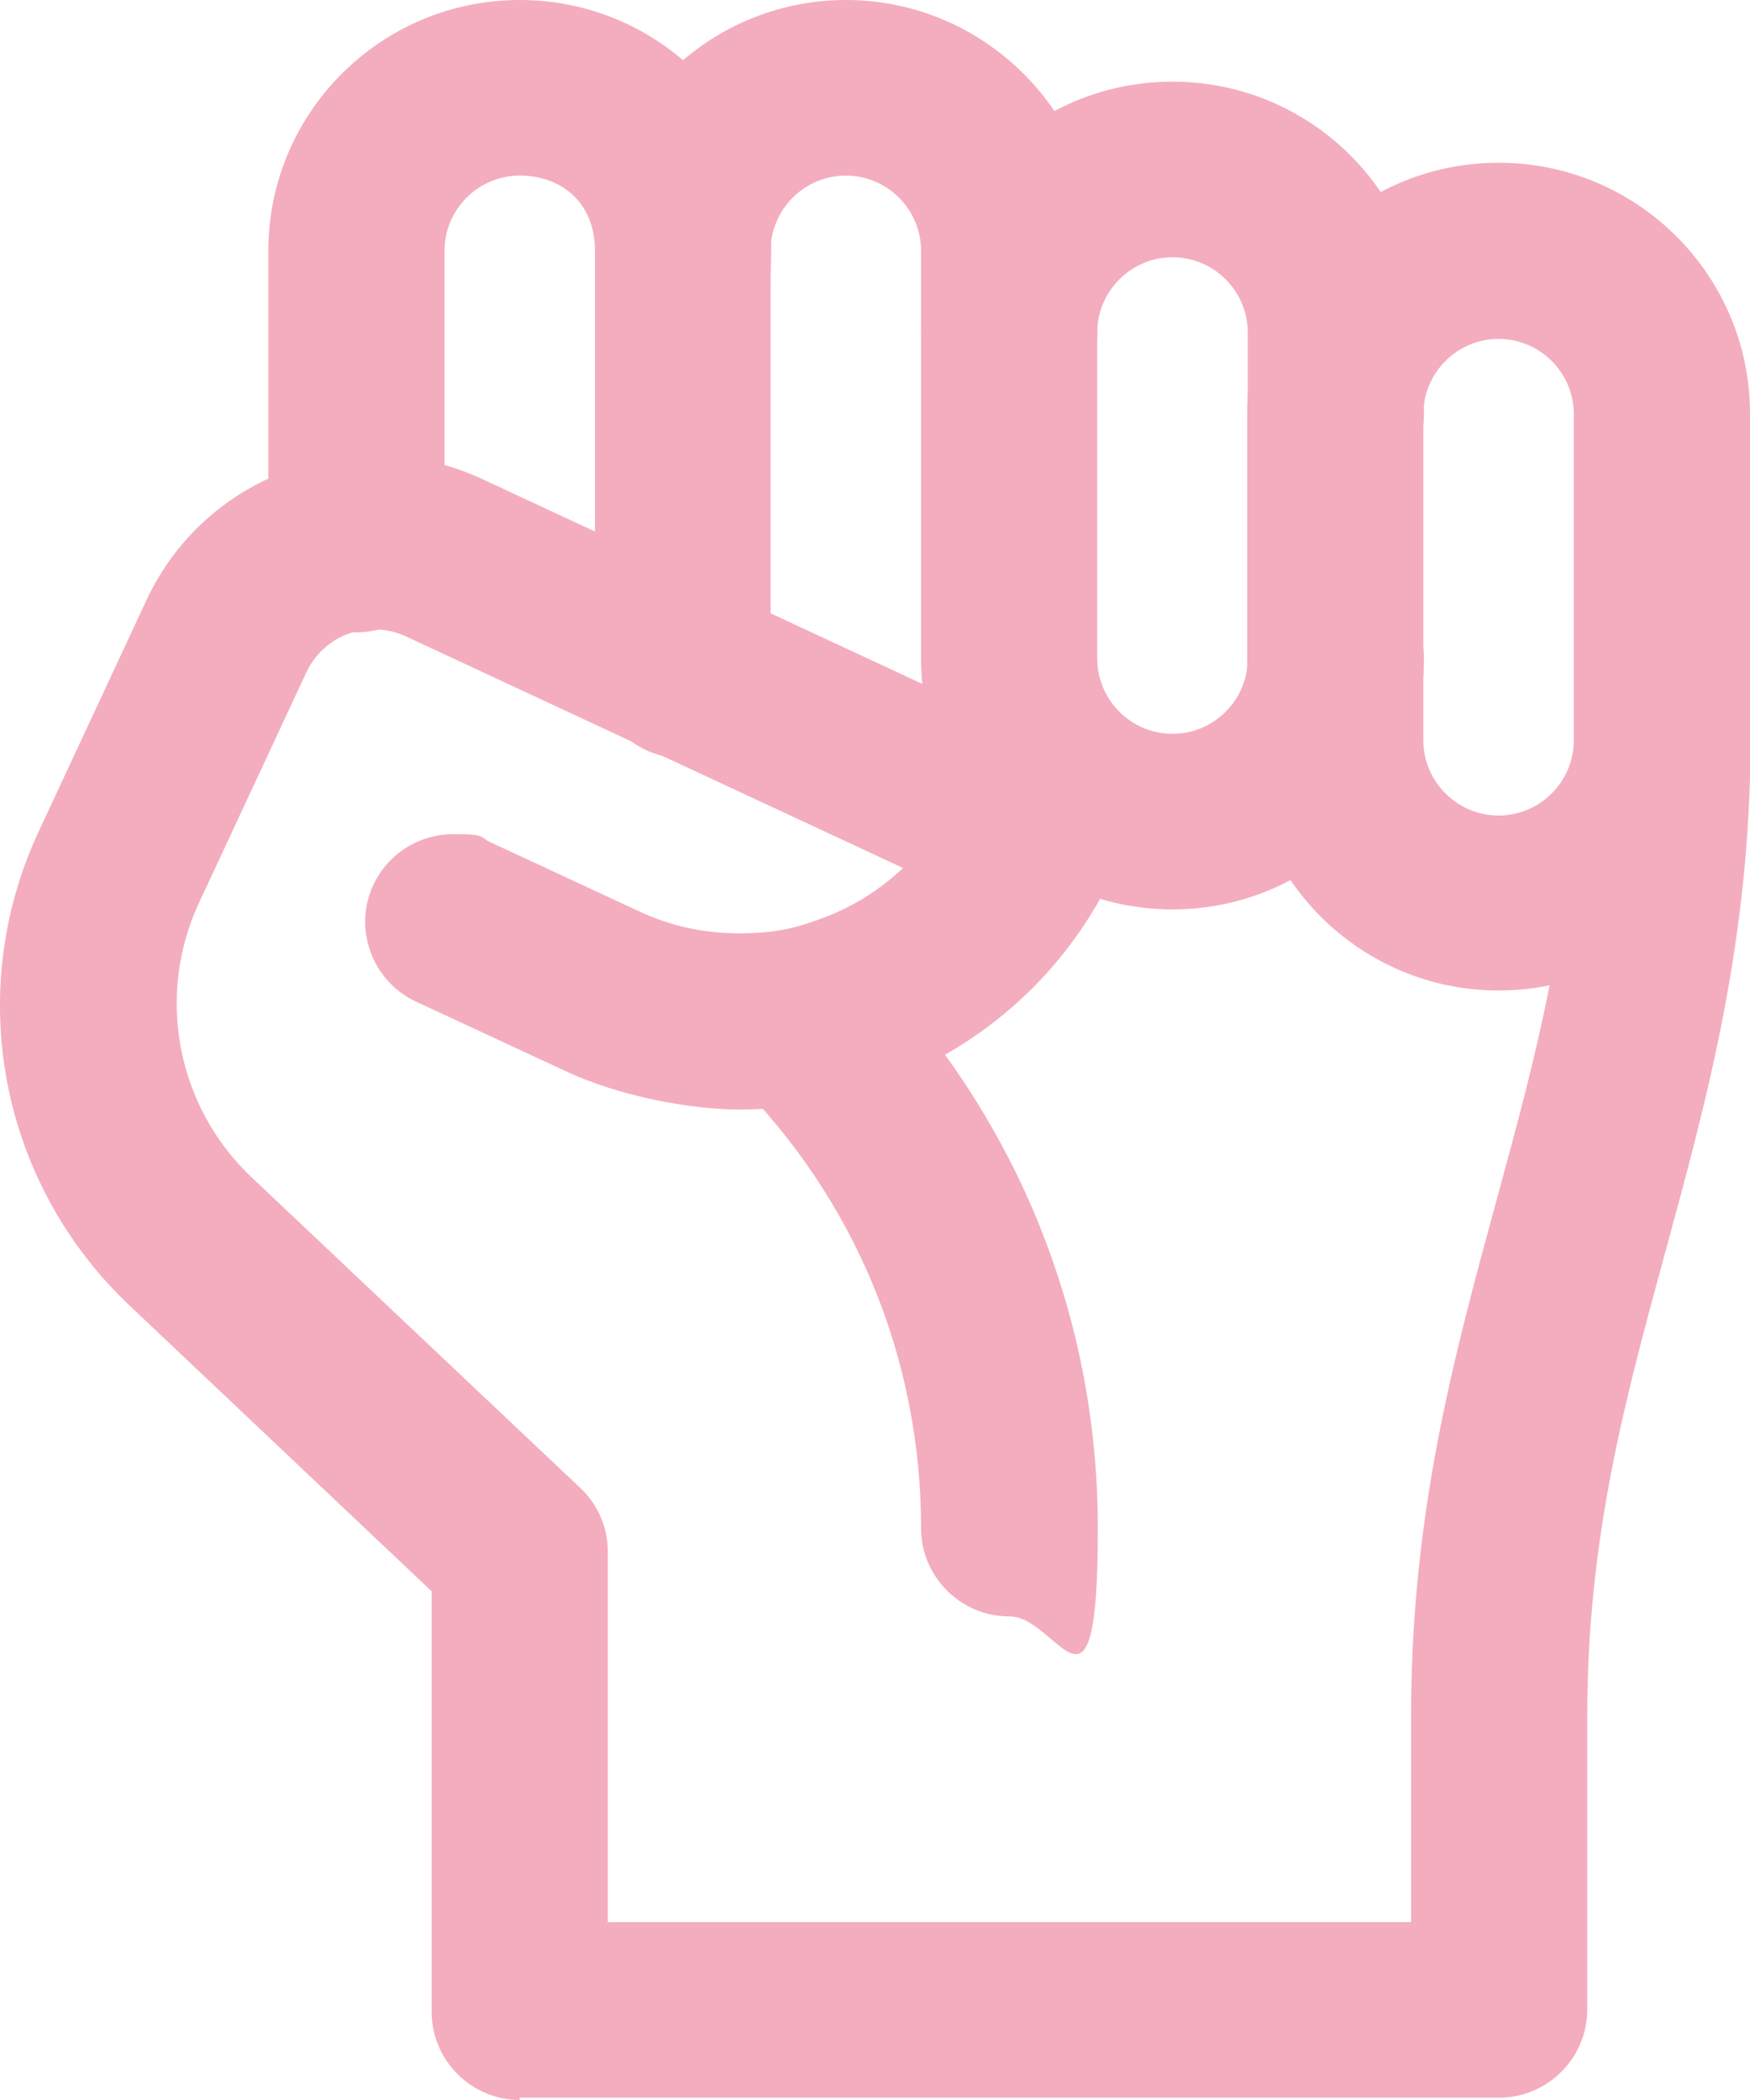 <?xml version="1.0" encoding="UTF-8"?>
<svg id="_レイヤー_1" data-name="レイヤー_1" xmlns="http://www.w3.org/2000/svg" version="1.1" viewBox="0 0 300 360">
  <!-- Generator: Adobe Illustrator 29.8.2, SVG Export Plug-In . SVG Version: 2.1.1 Build 3)  -->
  <defs>
    <style>
      .st0 {
        fill: #f3adbf;
      }
    </style>
  </defs>
  <path class="st0" d="M61.1,108.4c-8.3,0-15.1-6.8-15.1-15.1v-50.3C46,19.3,65.3,0,89.1,0s43.1,19.3,43.1,43-6.8,15.1-15.1,15.1-15.1-6.8-15.1-15.1-5.8-12.9-12.9-12.9-12.9,5.8-12.9,12.9v50.3c0,8.3-6.8,15.1-15.1,15.1Z"/>
  <path class="st0" d="M61.1,102.6c-5.2,0-9.3-4.2-9.3-9.3v-50.3c0-20.5,16.7-37.3,37.3-37.3s37.3,16.7,37.3,37.3-4.2,9.3-9.3,9.3-9.3-4.2-9.3-9.3c0-10.3-8.4-18.6-18.6-18.6s-18.6,8.4-18.6,18.6v50.3c0,5.1-4.2,9.3-9.3,9.3Z"/>
  <path class="st0" d="M117.1,130c-8.3,0-15.1-6.8-15.1-15.1V43C102,19.3,121.3,0,145,0s43.1,19.3,43.1,43v14c0,8.3-6.8,15.1-15.1,15.1s-15.1-6.8-15.1-15.1v-14c0-7.1-5.8-12.9-12.9-12.9s-12.9,5.8-12.9,12.9v71.9c0,8.3-6.8,15.1-15.1,15.1Z"/>
  <path class="st0" d="M117.1,124.2c-5.2,0-9.3-4.2-9.3-9.3V43c0-20.5,16.7-37.3,37.3-37.3s37.3,16.7,37.3,37.3v14c0,5.1-4.2,9.3-9.3,9.3s-9.3-4.2-9.3-9.3v-14c0-10.3-8.4-18.6-18.6-18.6s-18.6,8.4-18.6,18.6v71.9c0,5.1-4.2,9.3-9.3,9.3Z"/>
  <path class="st0" d="M201,155.9c-23.8,0-43.1-19.3-43.1-43v-55.9c0-23.7,19.3-43,43.1-43s43.1,19.3,43.1,43v14c0,8.3-6.8,15.1-15.1,15.1s-15.1-6.8-15.1-15.1v-14c0-7.1-5.8-12.9-12.9-12.9s-12.9,5.8-12.9,12.9v55.9c0,7.1,5.8,12.9,12.9,12.9s12.9-5.8,12.9-12.9,6.8-15.1,15.1-15.1,15.1,6.8,15.1,15.1c0,23.7-19.3,43-43.1,43Z"/>
  <path class="st0" d="M201,150.1c-20.6,0-37.3-16.7-37.3-37.3v-55.9c0-20.5,16.7-37.3,37.3-37.3s37.3,16.7,37.3,37.3v14c0,5.1-4.2,9.3-9.3,9.3s-9.3-4.2-9.3-9.3v-14c0-10.3-8.4-18.6-18.6-18.6s-18.6,8.4-18.6,18.6v55.9c0,10.3,8.4,18.6,18.6,18.6s18.6-8.4,18.6-18.6,4.2-9.3,9.3-9.3,9.3,4.2,9.3,9.3c0,20.5-16.7,37.3-37.3,37.3Z"/>
  <path class="st0" d="M256.9,169.8c-23.7,0-43.1-19.3-43.1-43v-55.9c0-23.7,19.3-43,43.1-43s43.1,19.3,43.1,43v55.9c0,23.7-19.3,43-43.1,43ZM256.9,58.1c-7.1,0-12.9,5.8-12.9,12.9v55.9c0,7.1,5.8,12.9,12.9,12.9s12.9-5.8,12.9-12.9v-55.9c0-7.1-5.8-12.9-12.9-12.9Z"/>
  <path class="st0" d="M256.9,164.1c-20.6,0-37.3-16.7-37.3-37.3v-55.9c0-20.5,16.7-37.3,37.3-37.3s37.3,16.7,37.3,37.3v55.9c0,20.5-16.7,37.3-37.3,37.3ZM256.9,52.3c-10.3,0-18.6,8.4-18.6,18.6v55.9c0,10.3,8.4,18.6,18.6,18.6s18.6-8.4,18.6-18.6v-55.9c0-10.3-8.4-18.6-18.6-18.6Z"/>
  <path class="st0" d="M173,277.1c-8.3,0-15.1-6.8-15.1-15.1,0-29.1-11.3-56.4-31.9-77-5.9-5.9-5.9-15.4,0-21.3,2.9-2.8,6.6-4.4,10.7-4.4s7.8,1.6,10.7,4.4c26.3,26.3,40.8,61.2,40.8,98.3s-6.8,15.1-15.1,15.1Z"/>
  <path class="st0" d="M173,271.3c-5.2,0-9.3-4.2-9.3-9.3,0-30.6-11.9-59.4-33.6-81.1-3.6-3.6-3.6-9.5,0-13.2,3.6-3.6,9.5-3.6,13.2,0,25.2,25.2,39.1,58.6,39.1,94.2s-4.2,9.3-9.3,9.3Z"/>
  <path class="st0" d="M89.1,360c-8.3,0-15.1-6.8-15.1-15.1v-72.1l-51.8-49C0,202.8-6.3,170.1,6.7,142.4l18.4-39.5c6.4-13.7,19.3-22.9,34.4-24.6,1.6-.2,3.1-.3,4.7-.3,6.2,0,12.5,1.4,18.2,4l101.4,47.2c7.5,3.5,10.8,12.5,7.3,20-8,17.2-22.3,30.2-40.1,36.7-7.9,2.9-16.1,4.3-24.3,4.3s-20.5-2.2-30-6.7l-25.4-11.8c-7.5-3.5-10.8-12.5-7.3-20,2.5-5.3,7.8-8.7,13.7-8.7s4.4.5,6.4,1.4l25.4,11.8c5.5,2.6,11.3,3.8,17.2,3.8s9.5-.8,14-2.5c5.3-1.9,10.1-4.9,14.1-8.7l-85.2-39.7c-1.7-.8-3.6-1.2-5.4-1.2s-.9,0-1.4,0c-4.5.5-8.4,3.3-10.3,7.4l-18.4,39.5c-7.4,15.9-3.8,34.8,8.9,46.9l56.5,53.4c3,2.8,4.7,6.8,4.7,10.9v63.5h137.7v-35.4c0-34.8,7.4-61.7,14.5-87.8,6.9-25.3,13.5-49.1,13.5-79.9s6.8-15.1,15.1-15.1,15.1,6.8,15.1,15.1c0,34.7-7.4,61.7-14.5,87.8-6.9,25.3-13.5,49.2-13.5,79.9v50.4c0,8.3-6.8,15.1-15.1,15.1H89.1Z"/>
  <path class="st0" d="M256.9,354.2H89.1c-5.2,0-9.3-4.2-9.3-9.3v-74.6l-53.6-50.7C5.8,200.4,0,170.3,11.9,144.8l18.4-39.5c5.6-11.9,16.7-19.9,29.8-21.3,6.8-.7,13.6.4,19.8,3.3l101.4,47.2c4.7,2.2,6.7,7.7,4.5,12.4-7.4,15.8-20.5,27.8-36.8,33.7-16.4,6-34.1,5.2-49.9-2.2l-25.4-11.8c-4.7-2.2-6.7-7.7-4.5-12.4,2.2-4.7,7.7-6.7,12.4-4.5l25.4,11.8c11.3,5.3,23.9,5.8,35.6,1.6,8.7-3.2,16.1-8.7,21.5-16l-92.1-42.9c-3.1-1.4-6.5-2-9.9-1.6-6.5.7-12.1,4.7-14.9,10.7l-18.4,39.5c-8.5,18.2-4.4,39.7,10.2,53.5l56.5,53.4c1.9,1.8,2.9,4.2,2.9,6.8v69.3h149.2v-41.1c0-34,7.3-60.6,14.3-86.3,7-25.7,13.7-49.9,13.7-81.4s4.2-9.3,9.3-9.3,9.3,4.2,9.3,9.3c0,34-7.3,60.6-14.3,86.3-7,25.7-13.7,49.9-13.7,81.4v50.4c0,5.1-4.2,9.3-9.3,9.3Z"/>
</svg>